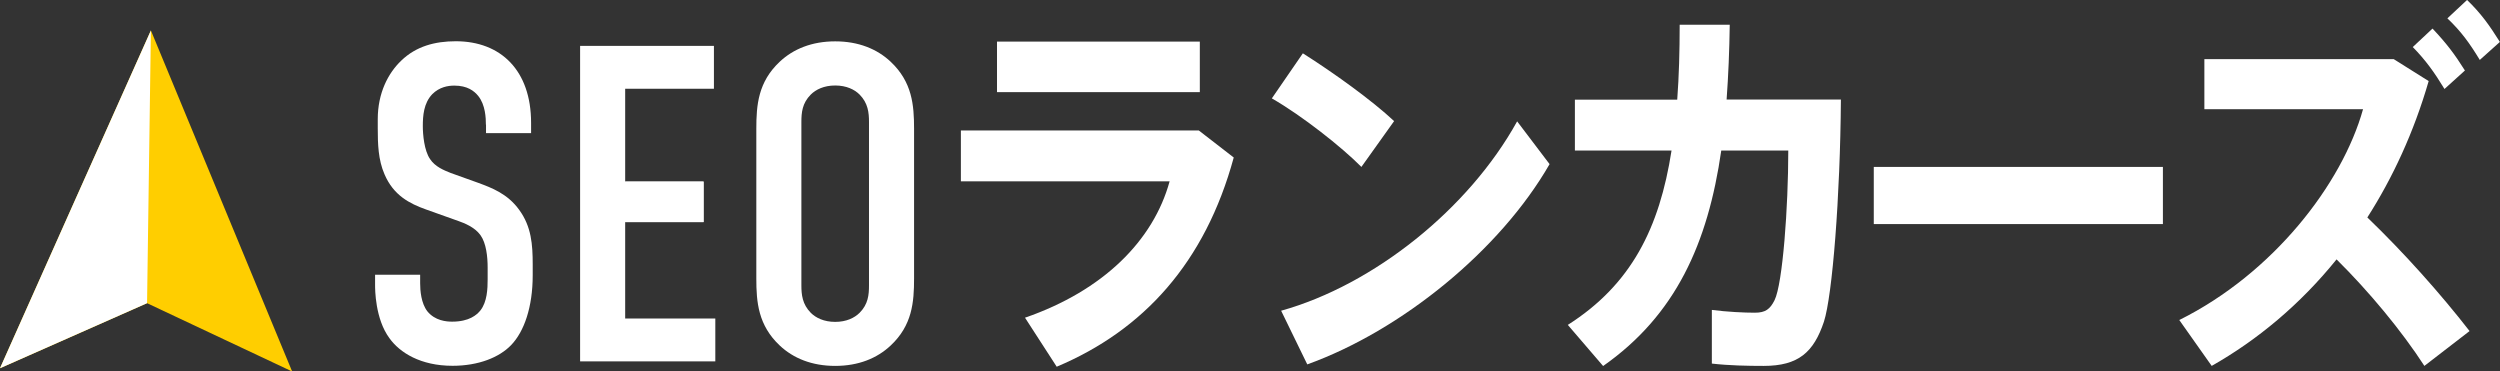 <?xml version="1.0" encoding="UTF-8"?><svg id="_レイヤー_2" xmlns="http://www.w3.org/2000/svg" viewBox="0 0 215.22 31.98"><rect x="0" y="0" width="215.22" height="31.98" fill="#333333" stroke="none"/><defs><style>.cls-1{fill:#fff;}.cls-2{fill:#ffce00;}</style></defs><g id="_レイヤー_1-2"><g><g><g><path class="cls-1" d="M103.2,11.23l3.01,2.33c-2.46,9.04-7.77,14.87-15.24,18.01l-2.73-4.22c6.74-2.33,11.05-6.64,12.45-11.74h-17.97v-4.38h20.49Zm.09-7.66V7.93h-17.46V3.58h17.46Z"/><path class="cls-1" d="M120.02,10.42l-2.82,3.95c-1.7-1.72-5.13-4.42-7.71-5.9l2.67-3.88c2.67,1.69,5.95,4.05,7.86,5.84Zm10.59,.03l2.79,3.68c-4.28,7.45-12.78,14.33-20.86,17.24l-2.25-4.62c7.98-2.23,16.15-8.77,20.31-16.29Z"/><path class="cls-1" d="M144.39,8.57c.15-2.02,.21-4.15,.21-6.44h4.31c-.03,2.23-.12,4.38-.27,6.44h9.84c-.06,8.33-.73,16.86-1.46,19.12-.88,2.63-2.19,3.81-5.19,3.81-1.37,0-2.97-.03-4.46-.2v-4.62c1.31,.17,2.79,.24,3.7,.24s1.31-.3,1.7-1.08c.7-1.42,1.18-8.03,1.18-12.88h-5.77c-1.15,7.99-3.92,14.17-10.17,18.55l-3.04-3.54c5.46-3.47,7.89-8.33,8.93-15.01h-8.32v-4.38h8.8Z"/><path class="cls-1" d="M186.2,14.37v4.92h-24.89v-4.92h24.89Z"/><path class="cls-1" d="M212.6,28.5l-3.89,3c-1.97-3.04-4.77-6.41-7.56-9.17-3.13,3.88-6.83,6.95-10.75,9.17l-2.79-3.95c8.07-4.01,14.02-11.7,15.82-18.15h-13.66V5.09h16.3l3.01,1.89c-1.28,4.42-3.1,8.33-5.28,11.74,3.16,3.04,6.28,6.54,8.8,9.78Zm-3.19-26.04c1.18,1.25,1.88,2.16,2.79,3.61l-1.76,1.59c-.88-1.45-1.64-2.5-2.73-3.61l1.7-1.59Zm2.98-2.46c1.21,1.18,1.88,2.12,2.82,3.61l-1.73,1.55c-.88-1.45-1.61-2.46-2.79-3.58l1.7-1.59Z"/></g><g><path class="cls-1" d="M41.83,10.74c0-.58-.04-1.71-.66-2.48-.35-.43-.93-.89-2.06-.89-.54,0-1.28,.12-1.9,.74-.74,.78-.81,1.86-.81,2.75,0,.74,.12,2.1,.62,2.83,.43,.66,1.2,.97,1.78,1.2l2.37,.85c1.16,.43,2.52,.93,3.53,2.33,1.05,1.44,1.16,2.99,1.16,4.7v.93c0,2.75-.74,4.85-1.86,6.01-1.01,1.05-2.79,1.78-5.04,1.78-2.75,0-4.54-1.13-5.43-2.37-1.24-1.67-1.24-4.23-1.24-4.58v-.89h3.88v.74c0,.62,.08,1.71,.62,2.41,.66,.81,1.63,.89,2.13,.89,1.47,0,2.13-.58,2.44-.97,.58-.74,.62-1.86,.62-2.68v-1.01c0-.93-.12-2.1-.62-2.79-.5-.7-1.44-1.05-1.86-1.2l-2.83-1.01c-1.4-.5-2.79-1.2-3.57-3.03-.54-1.24-.58-2.6-.58-3.96v-.78c0-2.25,.89-3.96,2.02-5.04,1.28-1.24,2.91-1.67,4.7-1.67,3.88,0,6.48,2.52,6.48,7.02v.89h-3.88v-.74Z"/><path class="cls-1" d="M49.94,3.95h11.52v3.69h-7.64v7.99h6.75v3.49h-6.75v8.3h7.76v3.69h-11.64V3.95Z"/><path class="cls-1" d="M65.11,11.09c0-2.06,.16-4.04,2.02-5.78,1.16-1.09,2.76-1.75,4.77-1.75s3.61,.66,4.77,1.75c1.86,1.75,2.02,3.73,2.02,5.78v12.88c0,2.06-.16,4.04-2.02,5.78-1.16,1.09-2.76,1.75-4.77,1.75s-3.61-.66-4.77-1.75c-1.86-1.75-2.02-3.73-2.02-5.78V11.09Zm9.7-.58c0-.81-.08-1.63-.81-2.37-.43-.43-1.13-.78-2.1-.78s-1.67,.35-2.1,.78c-.74,.74-.81,1.55-.81,2.37v14.05c0,.81,.08,1.63,.81,2.37,.43,.43,1.13,.78,2.1,.78s1.67-.35,2.1-.78c.74-.74,.81-1.55,.81-2.37V10.51Z"/><polyline class="cls-1" points="53.82 15.63 60.57 15.63 60.57 19.12 53.82 19.12"/></g></g><polygon class="cls-2" points="0 31.7 12.66 26.1 25.15 31.98 19.07 17.3 12.99 2.62 6.49 17.16 0 31.7"/><polyline class="cls-1" points="12.99 2.62 6.49 17.16 0 31.7 12.66 26.1"/></g></g></svg>